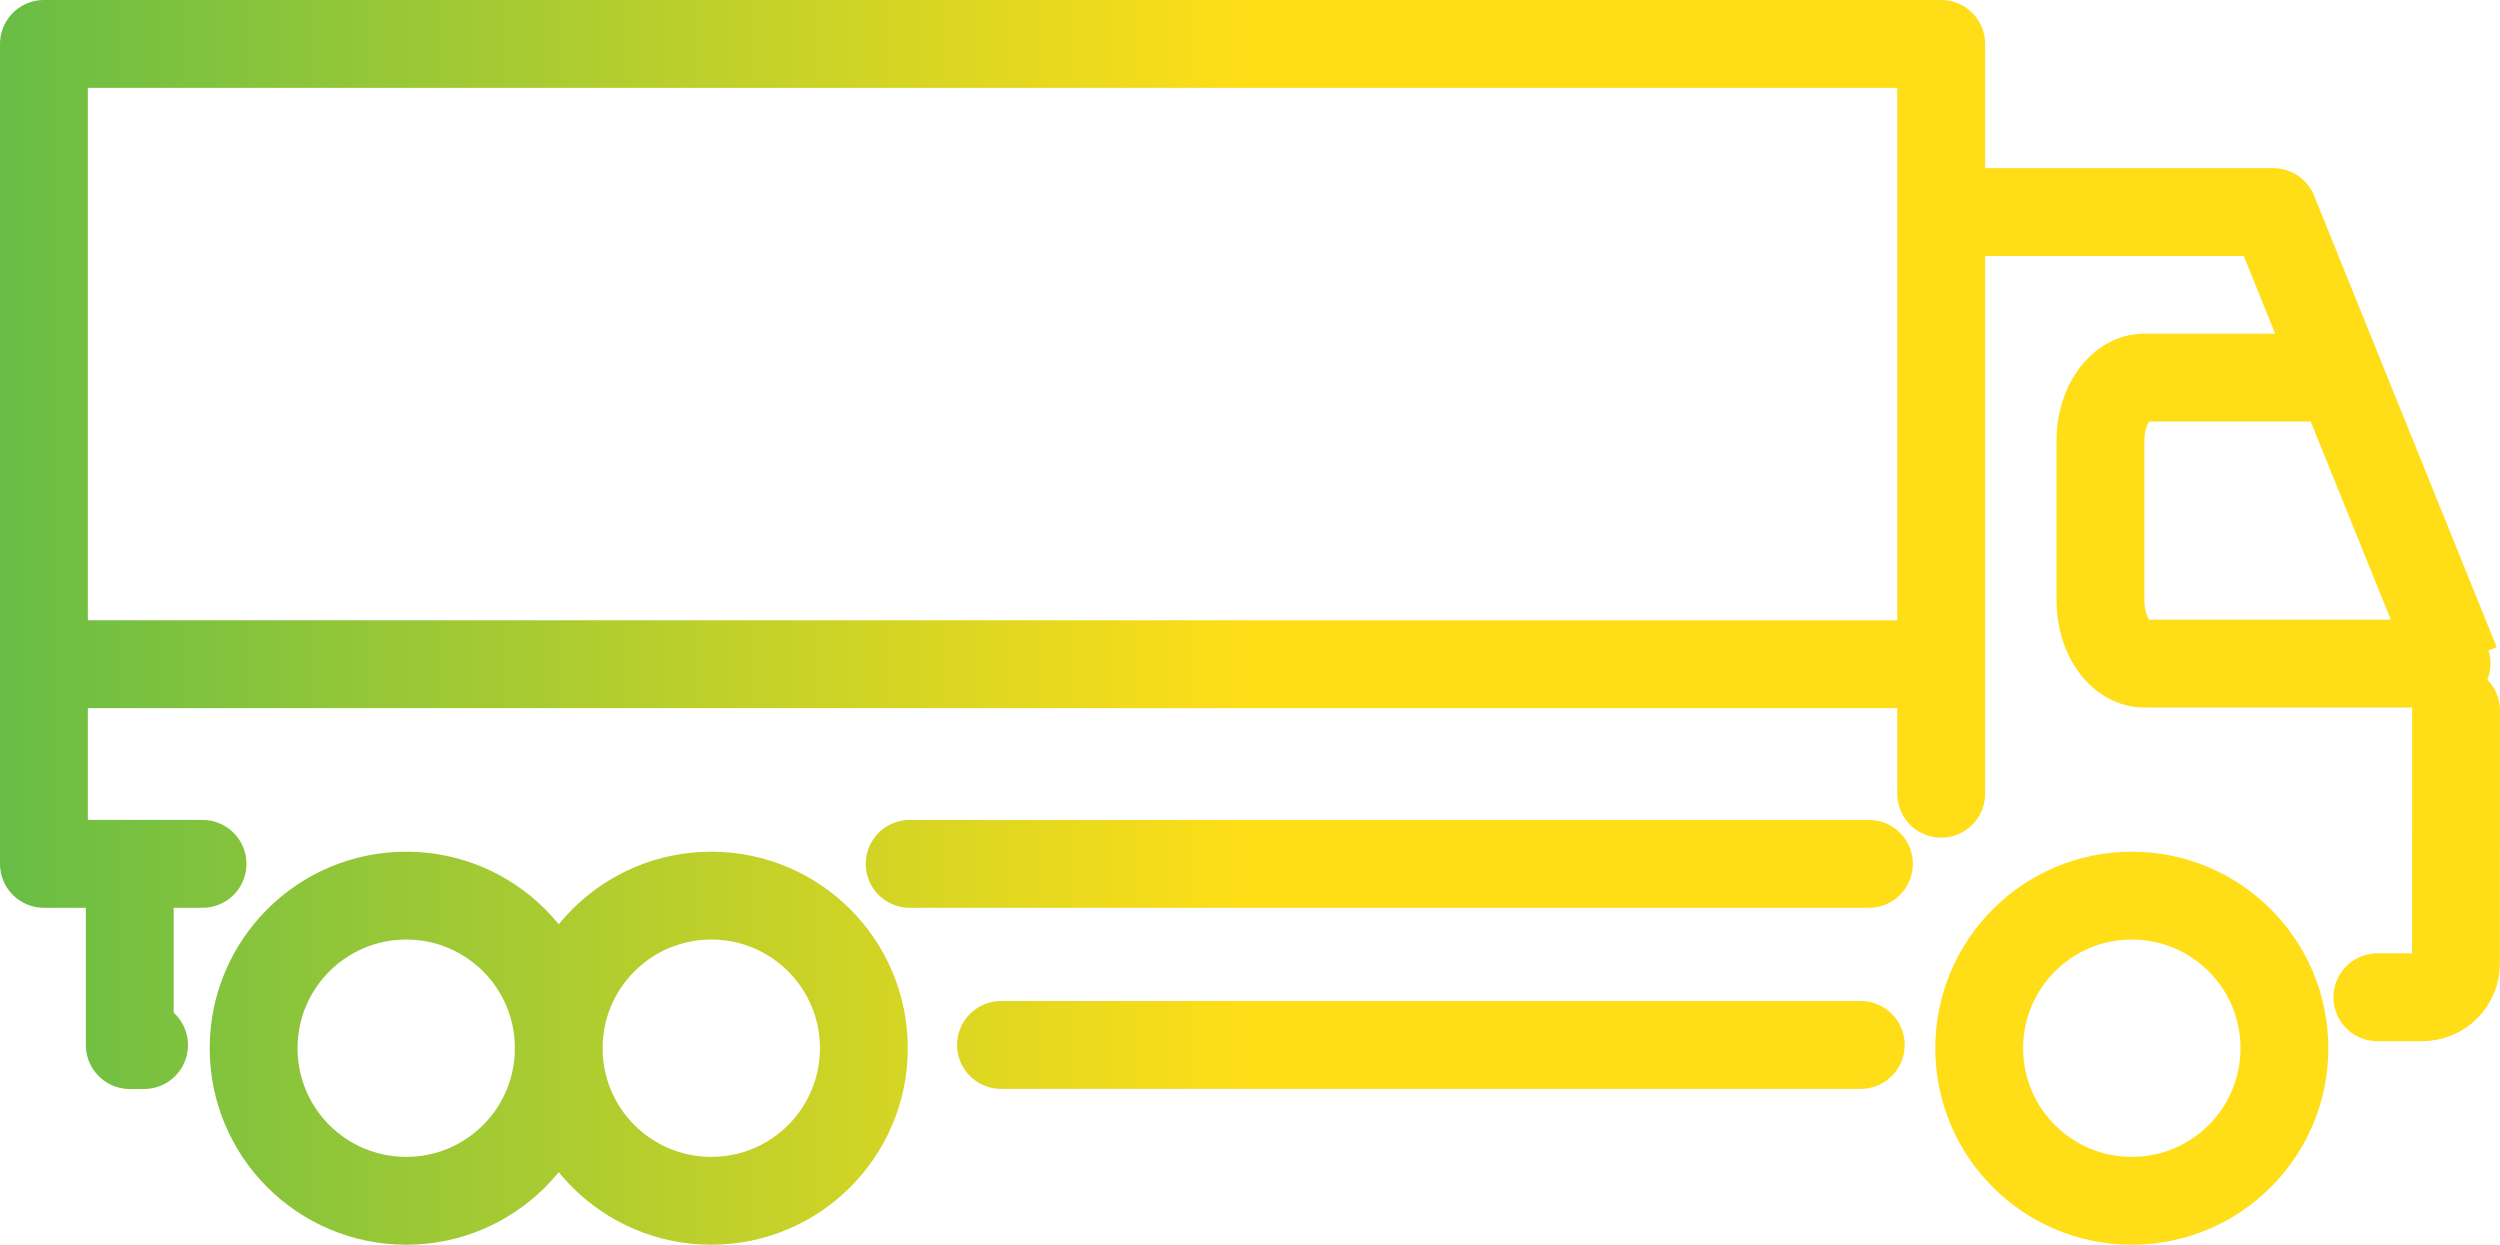 <?xml version="1.0" encoding="UTF-8"?>
<svg id="Laag_2" data-name="Laag 2" xmlns="http://www.w3.org/2000/svg" xmlns:xlink="http://www.w3.org/1999/xlink" viewBox="0 0 199.22 99.18">
  <defs>
    <style>
      .cls-1 {
        fill: none;
        stroke: url(#Naamloos_verloop_33);
        stroke-linecap: round;
        stroke-linejoin: round;
        stroke-width: 7px;
      }
    </style>
    <linearGradient id="Naamloos_verloop_33" data-name="Naamloos verloop 33" x1="0" y1="49.59" x2="199.22" y2="49.59" gradientUnits="userSpaceOnUse">
      <stop offset="0" stop-color="#68bd45"/>
      <stop offset=".5" stop-color="#ffde17"/>
    </linearGradient>
  </defs>
  <g id="Laag_1-2" data-name="Laag 1">
    <path class="cls-1" d="M16.14,68.84H3.5V3.5h151.19v59.75M72.49,68.84h76.44M189.45,79.47h3.57c1.49,0,2.69-1.2,2.69-2.69,0,0,.02-23.88,0-23.9l-14.55-35.98h-25.43M185.87,30.09h-14.99c-1.93,0-3.5,2.25-3.5,5.03v12.73c0,2.78,1.57,5.03,3.5,5.03h24.08M32.37,71.37c-6.71,0-12.16,5.44-12.16,12.16s5.44,12.16,12.16,12.16,12.16-5.44,12.16-12.16-5.44-12.16-12.16-12.16ZM56.68,71.37c-6.71,0-12.16,5.44-12.16,12.16s5.44,12.16,12.16,12.16,12.16-5.44,12.16-12.16-5.44-12.16-12.16-12.16ZM169.88,71.37c-6.71,0-12.16,5.44-12.16,12.16s5.44,12.16,12.16,12.16,12.16-5.44,12.16-12.16-5.44-12.16-12.16-12.16ZM10.34,69.6v13.68h1.14M148.28,83.27h-68.51M3.5,52.93h150.08"/>
  </g>
</svg>